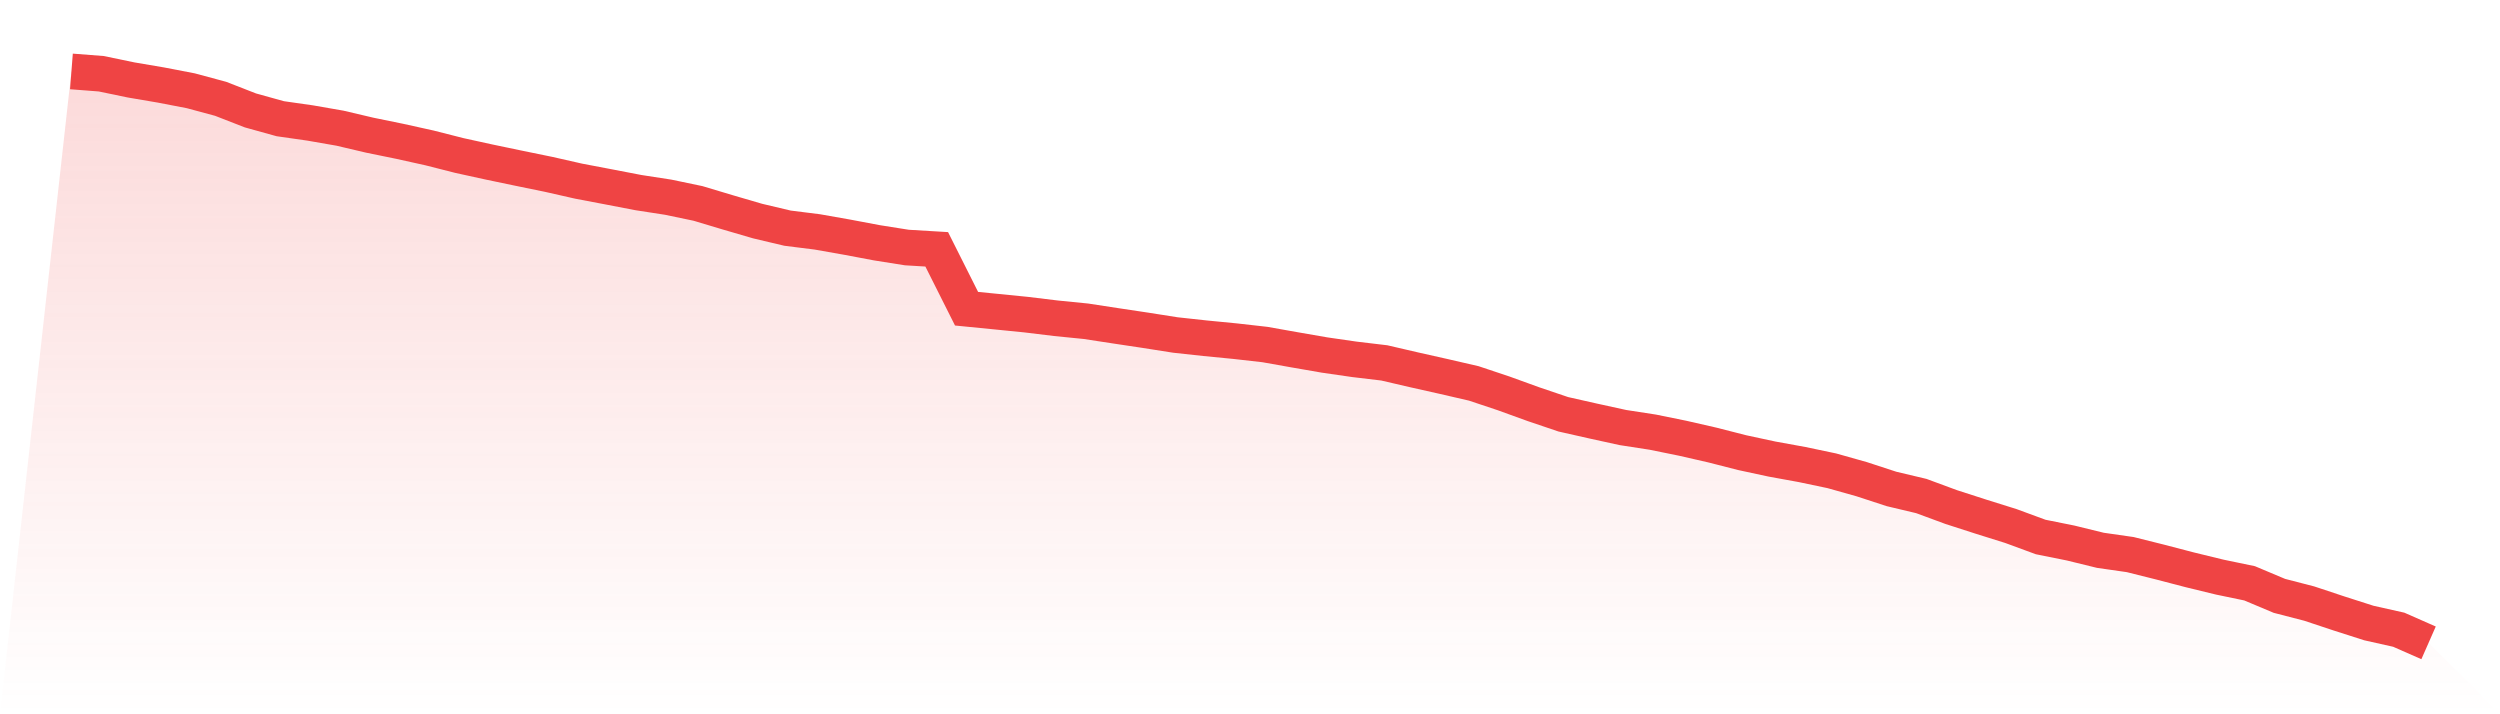 <svg viewBox="0 0 140 40" xmlns="http://www.w3.org/2000/svg">
<defs>
<linearGradient id="gradient" x1="0" x2="0" y1="0" y2="1">
<stop offset="0%" stop-color="#ef4444" stop-opacity="0.2"/>
<stop offset="100%" stop-color="#ef4444" stop-opacity="0"/>
</linearGradient>
</defs>
<path d="M4,4 L4,4 L5.671,4.13 L7.342,4.477 L9.013,4.761 L10.684,5.083 L12.354,5.533 L14.025,6.184 L15.696,6.648 L17.367,6.887 L19.038,7.178 L20.709,7.571 L22.38,7.913 L24.051,8.283 L25.722,8.708 L27.392,9.074 L29.063,9.423 L30.734,9.766 L32.405,10.145 L34.076,10.463 L35.747,10.785 L37.418,11.043 L39.089,11.392 L40.759,11.893 L42.43,12.381 L44.101,12.777 L45.772,12.987 L47.443,13.282 L49.114,13.597 L50.785,13.862 L52.456,13.962 L54.127,17.288 L55.797,17.453 L57.468,17.62 L59.139,17.823 L60.81,17.99 L62.481,18.246 L64.152,18.497 L65.823,18.76 L67.494,18.942 L69.165,19.105 L70.835,19.294 L72.506,19.591 L74.177,19.881 L75.848,20.123 L77.519,20.322 L79.19,20.71 L80.861,21.085 L82.532,21.471 L84.203,22.029 L85.873,22.634 L87.544,23.2 L89.215,23.577 L90.886,23.943 L92.557,24.201 L94.228,24.541 L95.899,24.923 L97.57,25.35 L99.24,25.709 L100.911,26.013 L102.582,26.364 L104.253,26.835 L105.924,27.381 L107.595,27.778 L109.266,28.395 L110.937,28.934 L112.608,29.457 L114.278,30.072 L115.949,30.408 L117.62,30.817 L119.291,31.057 L120.962,31.475 L122.633,31.911 L124.304,32.318 L125.975,32.665 L127.646,33.368 L129.316,33.8 L130.987,34.355 L132.658,34.89 L134.329,35.264 L136,36 L140,40 L0,40 z" fill="url(#gradient)"/>
<path d="M4,4 L4,4 L5.671,4.13 L7.342,4.477 L9.013,4.761 L10.684,5.083 L12.354,5.533 L14.025,6.184 L15.696,6.648 L17.367,6.887 L19.038,7.178 L20.709,7.571 L22.38,7.913 L24.051,8.283 L25.722,8.708 L27.392,9.074 L29.063,9.423 L30.734,9.766 L32.405,10.145 L34.076,10.463 L35.747,10.785 L37.418,11.043 L39.089,11.392 L40.759,11.893 L42.43,12.381 L44.101,12.777 L45.772,12.987 L47.443,13.282 L49.114,13.597 L50.785,13.862 L52.456,13.962 L54.127,17.288 L55.797,17.453 L57.468,17.62 L59.139,17.823 L60.81,17.99 L62.481,18.246 L64.152,18.497 L65.823,18.76 L67.494,18.942 L69.165,19.105 L70.835,19.294 L72.506,19.591 L74.177,19.881 L75.848,20.123 L77.519,20.322 L79.19,20.71 L80.861,21.085 L82.532,21.471 L84.203,22.029 L85.873,22.634 L87.544,23.2 L89.215,23.577 L90.886,23.943 L92.557,24.201 L94.228,24.541 L95.899,24.923 L97.57,25.35 L99.24,25.709 L100.911,26.013 L102.582,26.364 L104.253,26.835 L105.924,27.381 L107.595,27.778 L109.266,28.395 L110.937,28.934 L112.608,29.457 L114.278,30.072 L115.949,30.408 L117.62,30.817 L119.291,31.057 L120.962,31.475 L122.633,31.911 L124.304,32.318 L125.975,32.665 L127.646,33.368 L129.316,33.8 L130.987,34.355 L132.658,34.89 L134.329,35.264 L136,36" fill="none" stroke="#ef4444" stroke-width="2"/>
</svg>